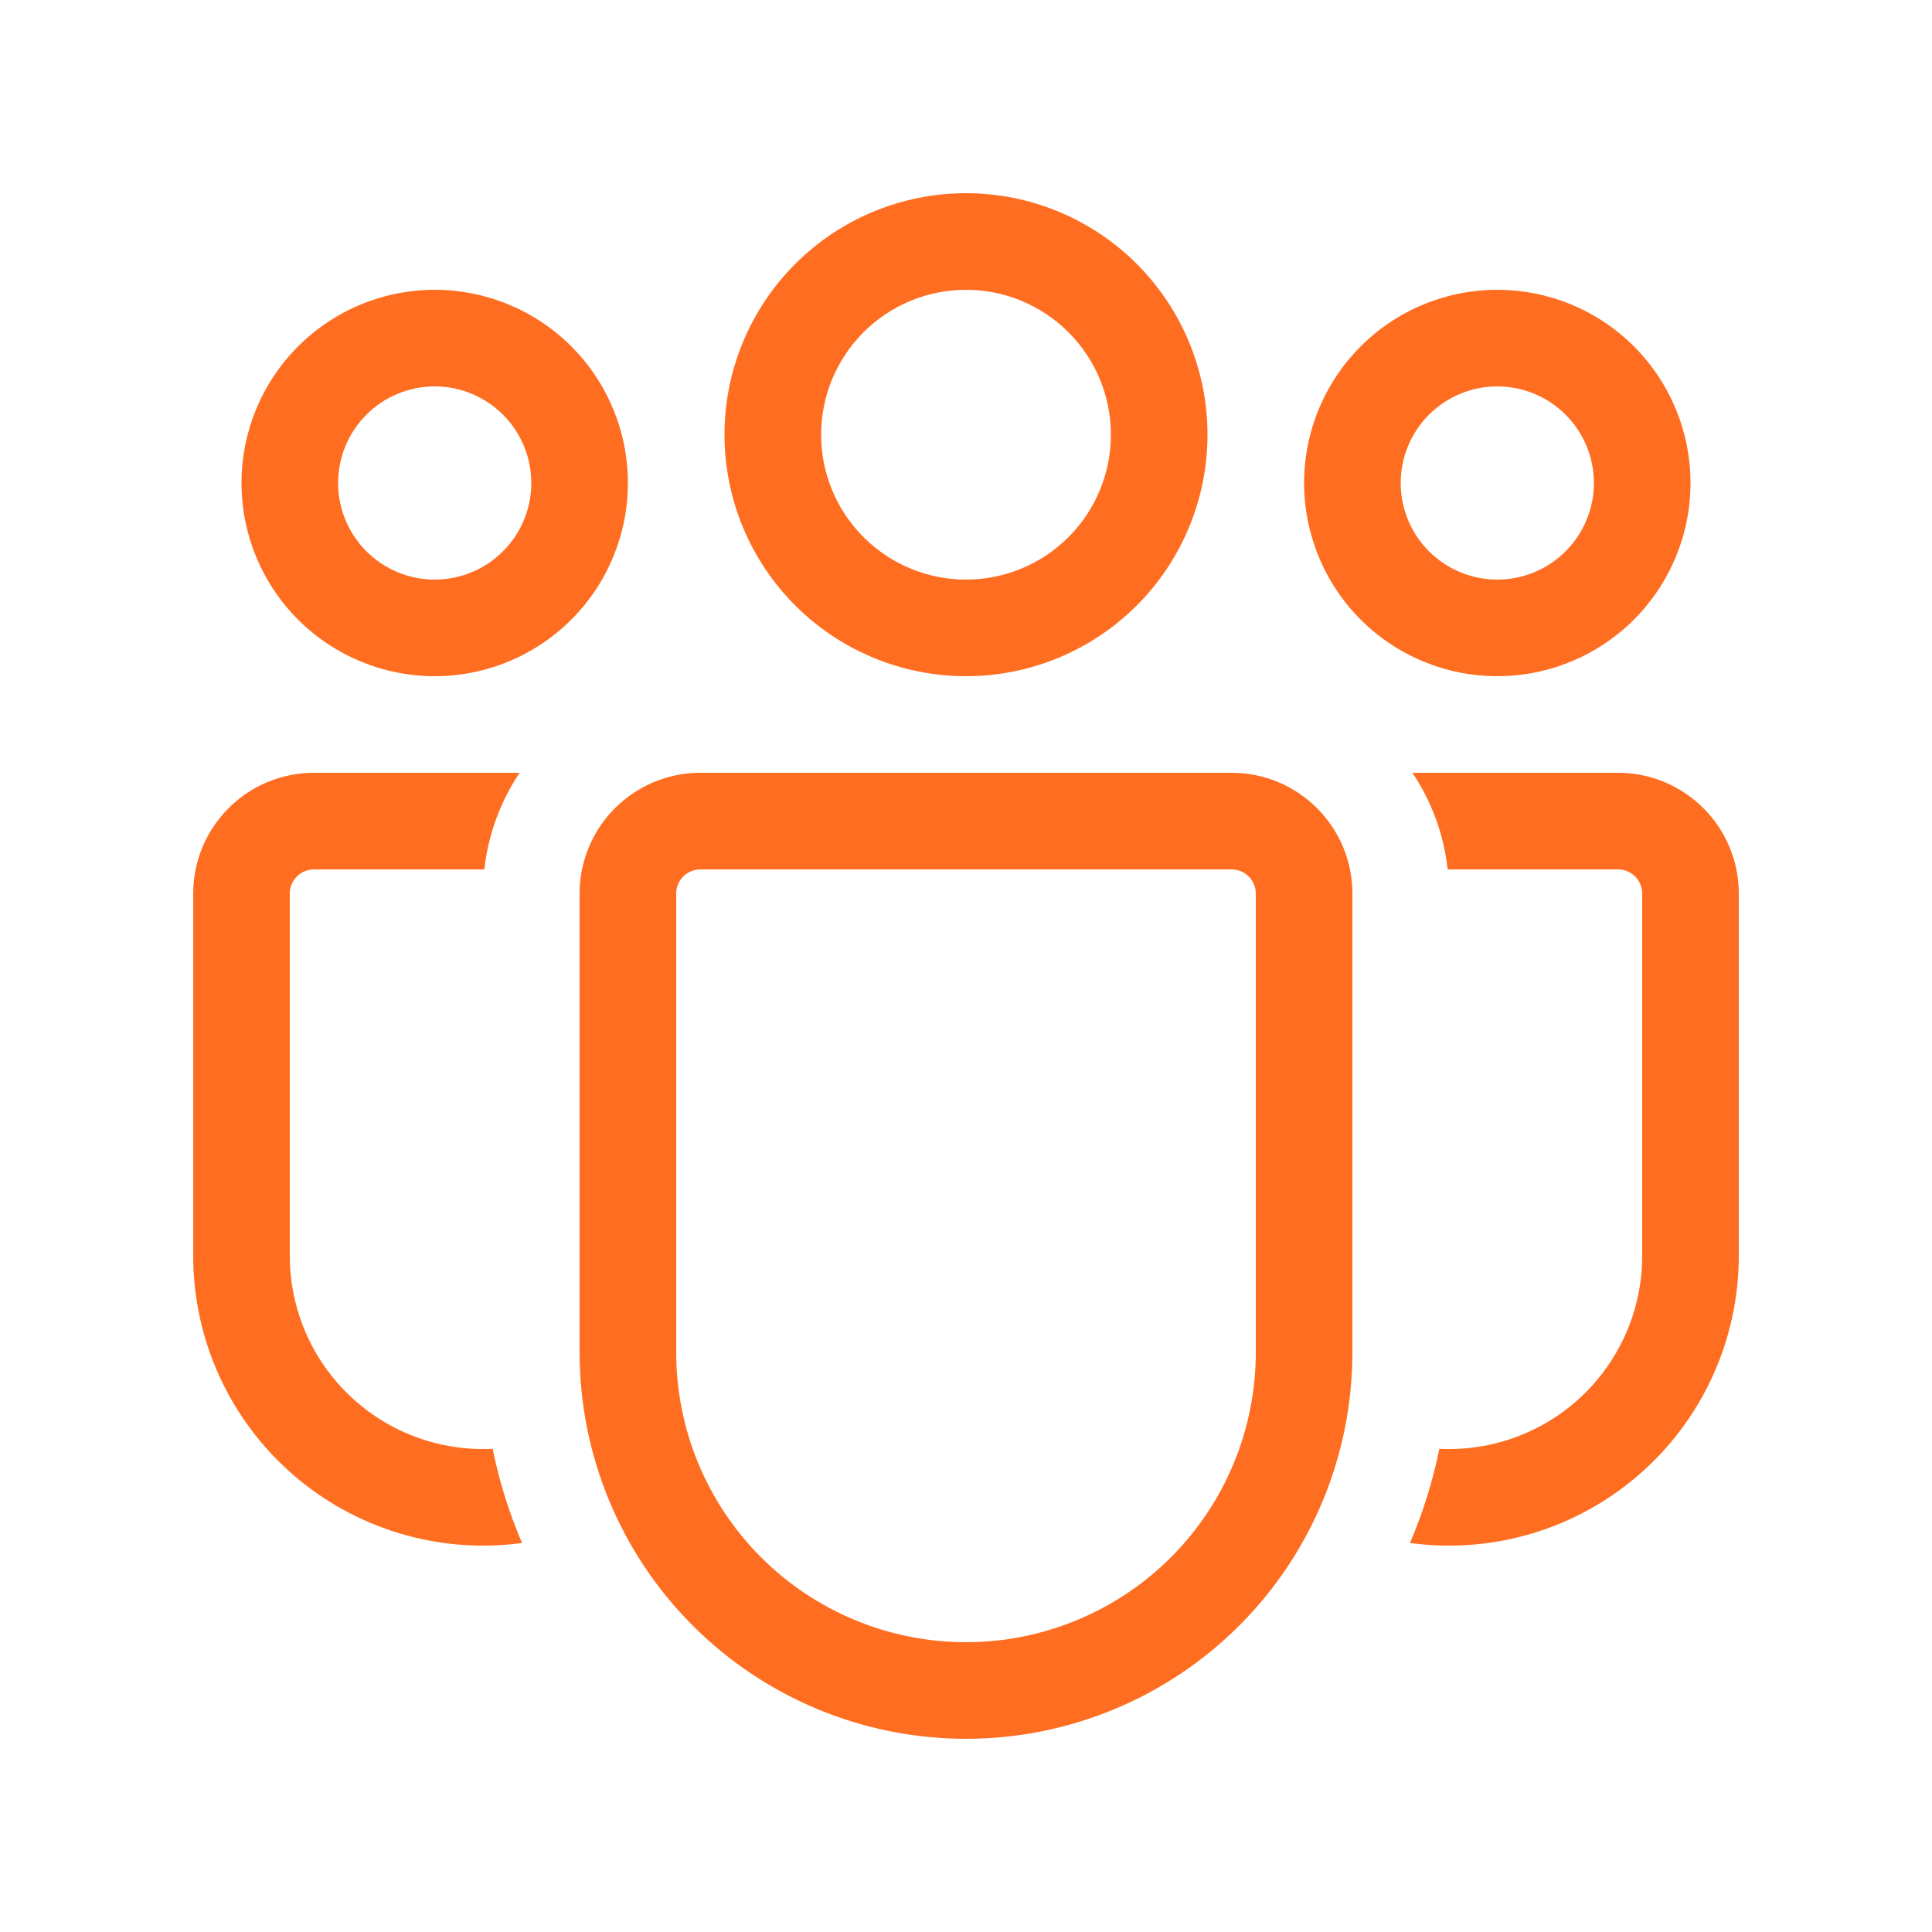 <svg width="150" height="150" viewBox="0 0 150 150" fill="none" xmlns="http://www.w3.org/2000/svg">
<path d="M75 22.5C72.016 22.5 69.155 23.685 67.045 25.795C64.935 27.905 63.75 30.766 63.75 33.75C63.75 36.734 64.935 39.595 67.045 41.705C69.155 43.815 72.016 45 75 45C77.984 45 80.845 43.815 82.955 41.705C85.065 39.595 86.25 36.734 86.25 33.75C86.25 30.766 85.065 27.905 82.955 25.795C80.845 23.685 77.984 22.5 75 22.5ZM56.25 33.75C56.25 28.777 58.225 24.008 61.742 20.492C65.258 16.975 70.027 15 75 15C79.973 15 84.742 16.975 88.258 20.492C91.775 24.008 93.75 28.777 93.75 33.75C93.75 38.723 91.775 43.492 88.258 47.008C84.742 50.525 79.973 52.5 75 52.5C70.027 52.5 65.258 50.525 61.742 47.008C58.225 43.492 56.25 38.723 56.25 33.75ZM116.25 30C114.261 30 112.353 30.79 110.947 32.197C109.54 33.603 108.75 35.511 108.75 37.5C108.75 39.489 109.54 41.397 110.947 42.803C112.353 44.21 114.261 45 116.25 45C118.239 45 120.147 44.21 121.553 42.803C122.96 41.397 123.75 39.489 123.75 37.5C123.75 35.511 122.96 33.603 121.553 32.197C120.147 30.79 118.239 30 116.25 30ZM101.25 37.5C101.25 33.522 102.83 29.706 105.643 26.893C108.456 24.08 112.272 22.5 116.25 22.5C120.228 22.5 124.044 24.08 126.857 26.893C129.67 29.706 131.25 33.522 131.25 37.5C131.25 41.478 129.67 45.294 126.857 48.107C124.044 50.92 120.228 52.5 116.25 52.5C112.272 52.5 108.456 50.92 105.643 48.107C102.83 45.294 101.25 41.478 101.25 37.5ZM26.25 37.5C26.25 35.511 27.04 33.603 28.447 32.197C29.853 30.79 31.761 30 33.75 30C35.739 30 37.647 30.79 39.053 32.197C40.46 33.603 41.25 35.511 41.25 37.5C41.25 39.489 40.46 41.397 39.053 42.803C37.647 44.21 35.739 45 33.75 45C31.761 45 29.853 44.21 28.447 42.803C27.04 41.397 26.25 39.489 26.25 37.5ZM33.75 22.5C29.772 22.5 25.956 24.08 23.143 26.893C20.33 29.706 18.75 33.522 18.75 37.5C18.75 41.478 20.33 45.294 23.143 48.107C25.956 50.92 29.772 52.5 33.75 52.5C37.728 52.5 41.544 50.92 44.357 48.107C47.17 45.294 48.75 41.478 48.75 37.5C48.75 33.522 47.17 29.706 44.357 26.893C41.544 24.08 37.728 22.5 33.75 22.5ZM38.25 112.485C36.219 112.587 34.189 112.274 32.283 111.567C30.376 110.86 28.634 109.773 27.161 108.371C25.688 106.969 24.515 105.283 23.714 103.414C22.912 101.545 22.5 99.533 22.5 97.5V69.375C22.5 68.878 22.698 68.401 23.049 68.049C23.401 67.698 23.878 67.5 24.375 67.5H37.605C37.905 64.748 38.88 62.19 40.343 60H24.375C19.2 60 15 64.2 15 69.375V97.5C15 100.711 15.687 103.885 17.015 106.808C18.343 109.731 20.281 112.337 22.699 114.449C25.117 116.561 27.96 118.131 31.035 119.054C34.111 119.976 37.348 120.23 40.53 119.797C39.521 117.445 38.757 114.994 38.25 112.485ZM109.47 119.797C112.652 120.23 115.889 119.976 118.965 119.054C122.04 118.131 124.882 116.561 127.301 114.449C129.719 112.337 131.658 109.731 132.985 106.808C134.313 103.885 135 100.711 135 97.5V69.375C135 64.2 130.8 60 125.625 60H109.658C111.128 62.19 112.095 64.748 112.395 67.5H125.625C126.122 67.5 126.599 67.698 126.951 68.049C127.302 68.401 127.5 68.878 127.5 69.375V97.5C127.501 99.533 127.088 101.545 126.286 103.414C125.485 105.283 124.312 106.969 122.839 108.371C121.366 109.773 119.624 110.86 117.717 111.567C115.811 112.274 113.781 112.587 111.75 112.485C111.243 114.994 110.479 117.445 109.47 119.797ZM54.375 60C49.2 60 45 64.2 45 69.375V105C45 112.956 48.161 120.587 53.787 126.213C59.413 131.839 67.043 135 75 135C82.957 135 90.587 131.839 96.213 126.213C101.839 120.587 105 112.956 105 105V69.375C105 64.2 100.8 60 95.625 60H54.375ZM52.5 69.375C52.5 68.878 52.697 68.401 53.049 68.049C53.401 67.698 53.878 67.5 54.375 67.5H95.625C96.122 67.5 96.599 67.698 96.951 68.049C97.302 68.401 97.5 68.878 97.5 69.375V105C97.5 110.967 95.129 116.69 90.91 120.91C86.69 125.129 80.967 127.5 75 127.5C69.033 127.5 63.31 125.129 59.09 120.91C54.87 116.69 52.5 110.967 52.5 105V69.375Z" fill="#FF6D21"/>
</svg>
